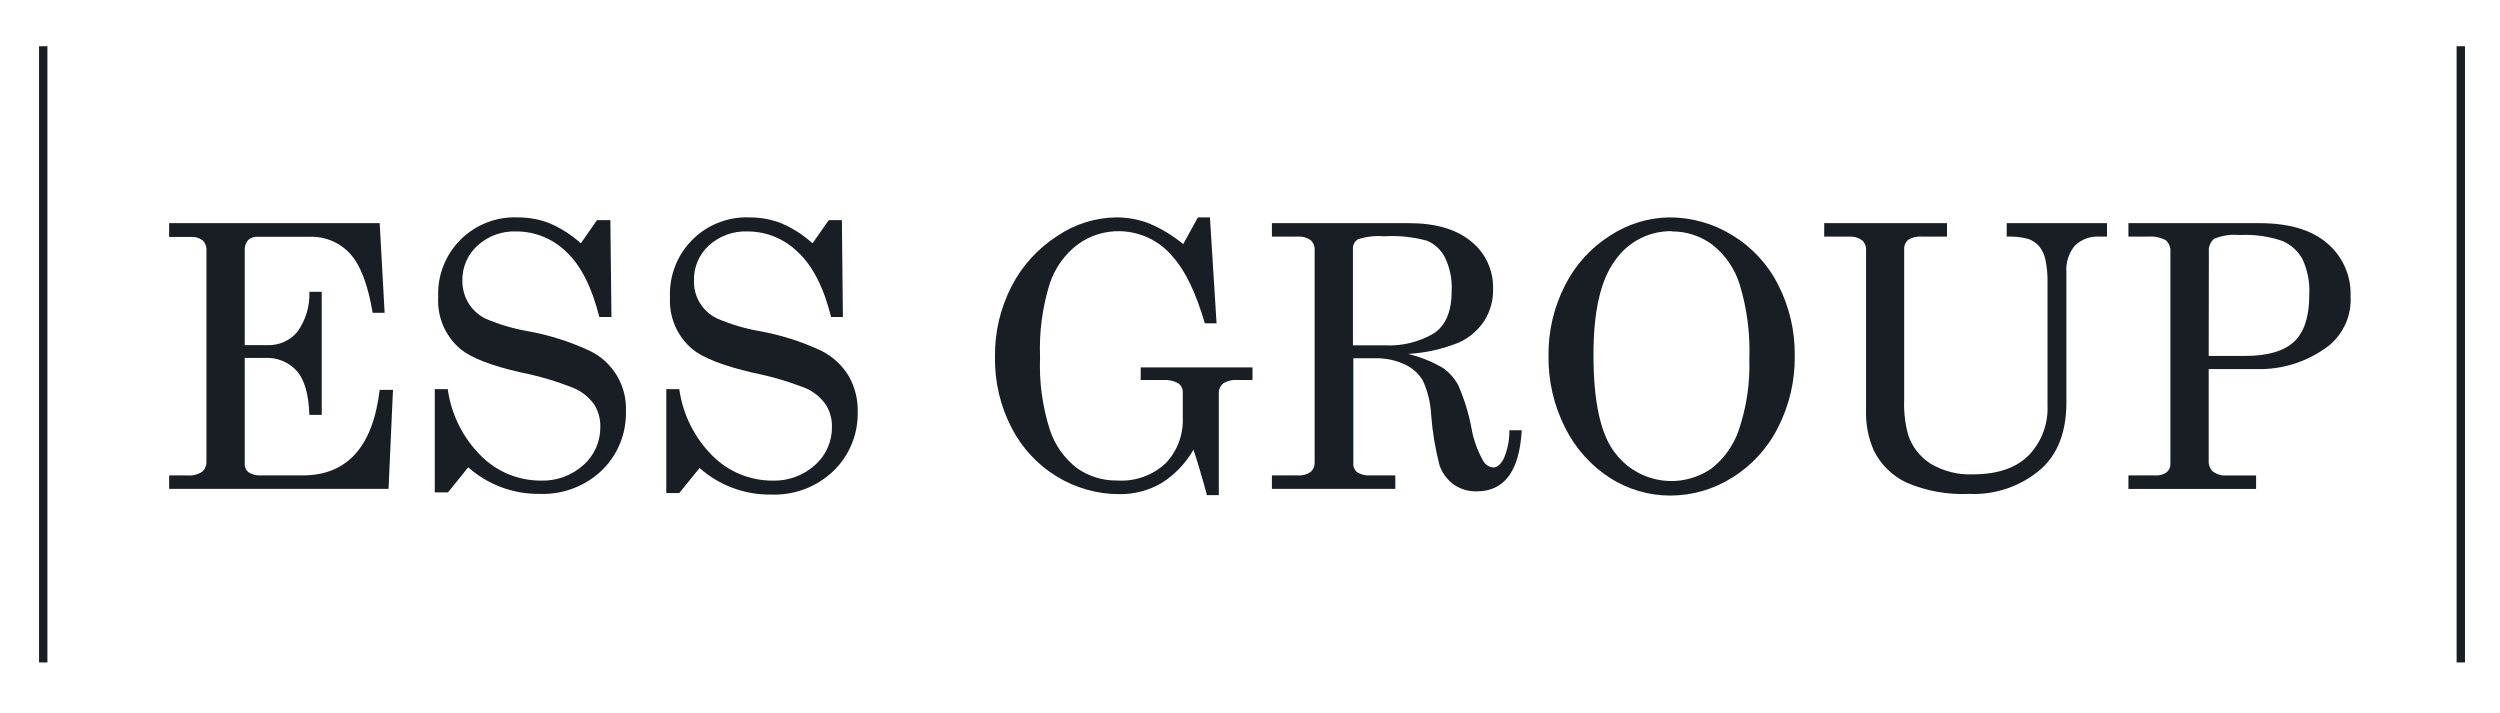 <svg xmlns="http://www.w3.org/2000/svg" fill="none" viewBox="0 0 3003 857" height="857" width="3003">
<path fill="#191D24" d="M56.95 55.54H46.906V795.736H56.95V55.54Z"></path>
<path fill="#191D24" d="M2960.92 55.54H2950.88V795.736H2960.92V55.54Z"></path>
<path fill="#191D24" d="M203.18 268.057H456.074L462 375.722H447.638C441.947 341.776 432.841 318.04 420.32 304.515C414.155 297.874 406.63 292.641 398.258 289.175C389.886 285.708 380.865 284.089 371.81 284.428H309.239C307.164 284.276 305.08 284.564 303.124 285.274C301.168 285.983 299.384 287.099 297.89 288.546C294.958 292.117 293.551 296.7 293.973 301.301V414.59H321.391C328.137 414.811 334.847 413.508 341.02 410.778C347.192 408.048 352.67 403.961 357.046 398.822C367.179 384.807 372.308 367.793 371.609 350.513H386.473V498.352H371.609C370.805 473.846 365.884 456.37 356.644 445.724C351.913 440.459 346.071 436.313 339.539 433.586C333.007 430.858 325.951 429.619 318.881 429.956H293.973V556.804C293.837 558.804 294.187 560.807 294.991 562.643C295.795 564.479 297.031 566.093 298.593 567.35C303.221 570.205 308.64 571.507 314.06 571.066H363.373C416.938 571.066 447.839 536.818 456.074 468.322H472.044L466.721 587.235H203.18V571.066H224.974C231.261 571.649 237.56 570.091 242.851 566.646C244.603 565.016 245.971 563.017 246.857 560.794C247.743 558.571 248.124 556.179 247.974 553.791V301.301C248.163 299.007 247.858 296.698 247.078 294.533C246.299 292.367 245.063 290.393 243.454 288.747C239.4 285.681 234.359 284.215 229.293 284.629H203.18V268.057Z"></path>
<path fill="#191D24" d="M697.717 292.262L717.101 264.442H733.171L734.476 380.744H719.913C710.941 344.989 697.751 318.944 680.342 302.606C664.275 286.796 642.623 277.955 620.081 278C602.909 277.356 586.171 283.488 573.48 295.074C567.678 300.338 563.065 306.778 559.948 313.965C556.831 321.152 555.281 328.921 555.401 336.754C555.227 346.201 557.66 355.514 562.432 363.67C567.27 371.661 574.221 378.16 582.519 382.451C599.057 389.601 616.386 394.76 634.142 397.817C660.122 402.513 685.378 410.582 709.267 421.821C722.564 428.426 733.663 438.743 741.22 451.522C748.778 464.302 752.47 478.998 751.852 493.832C752.223 507.009 749.863 520.12 744.919 532.341C739.976 544.561 732.556 555.626 723.127 564.839C713.19 574.368 701.433 581.796 688.56 586.68C675.686 591.563 661.961 593.802 648.203 593.261C616.629 593.689 586.036 582.297 562.432 561.323L538.127 591.453H522.258V467.418H537.825C542.013 497.89 556.134 526.131 577.999 547.765C596.826 566.558 622.305 577.168 648.906 577.292C668.09 578.107 686.82 571.322 701.032 558.411C707.463 552.66 712.585 545.595 716.05 537.694C719.516 529.793 721.244 521.24 721.119 512.613C721.321 503.094 718.7 493.728 713.586 485.697C707.502 477.168 699.201 470.465 689.582 466.313C668.719 457.991 647.135 451.603 625.103 447.231C590.018 439.196 566.114 429.956 553.393 419.511C544.335 411.944 537.174 402.363 532.483 391.533C527.791 380.703 525.7 368.925 526.376 357.142C525.778 344.409 527.839 331.691 532.428 319.798C537.016 307.906 544.031 297.099 553.026 288.066C562.02 279.034 572.798 271.974 584.671 267.336C596.545 262.698 609.254 260.583 621.99 261.127C635.04 261.052 647.988 263.437 660.155 268.158C673.898 274.106 686.584 282.246 697.717 292.262Z"></path>
<path fill="#191D24" d="M976.028 292.262L995.512 264.442H1011.28L1012.49 380.744H998.324C989.352 344.989 975.961 318.944 958.15 302.606C942.083 286.796 920.431 277.955 897.889 278C880.713 277.334 863.968 283.47 851.288 295.074C845.549 300.367 841.004 306.821 837.956 314.008C834.908 321.195 833.427 328.949 833.611 336.754C833.257 346.222 835.671 355.588 840.559 363.704C845.447 371.821 852.596 378.336 861.13 382.451C877.704 389.597 895.067 394.755 912.854 397.817C938.704 402.518 963.826 410.588 987.578 421.821C1000.83 428.72 1011.92 439.147 1019.62 451.951C1026.89 464.802 1030.56 479.372 1030.26 494.133C1030.64 507.413 1028.26 520.626 1023.26 532.936C1018.26 545.245 1010.76 556.383 1001.24 565.642C991.28 575.174 979.506 582.604 966.616 587.487C953.726 592.37 939.985 594.607 926.212 594.065C894.597 594.557 863.95 583.158 840.34 562.127L815.935 592.257H800.367V467.418H815.935C820.18 497.873 834.292 526.096 856.108 547.765C874.972 566.564 900.484 577.173 927.116 577.292C946.299 578.107 965.03 571.322 979.242 558.411C985.673 552.66 990.795 545.595 994.26 537.694C997.726 529.793 999.454 521.24 999.328 512.613C999.544 503.078 996.884 493.699 991.695 485.697C985.654 477.168 977.385 470.463 967.792 466.313C947.105 458.178 925.726 451.925 903.915 447.633C868.663 439.297 844.558 429.956 831.803 419.511C822.764 411.929 815.616 402.345 810.926 391.518C806.236 380.692 804.134 368.922 804.786 357.142C804.221 344.425 806.3 331.73 810.893 319.858C815.487 307.986 822.493 297.197 831.471 288.173C840.448 279.148 851.201 272.085 863.048 267.43C874.896 262.774 887.58 260.628 900.3 261.127C913.35 261.052 926.298 263.437 938.465 268.158C952.221 274.082 964.911 282.225 976.028 292.262Z"></path>
<path fill="#191D24" d="M1421.25 293.266L1438.93 261.127H1453.39L1461.32 388.377H1447.26C1436.55 351.819 1423.86 325.338 1409.2 308.934C1401.41 299.351 1391.63 291.589 1380.52 286.193C1369.42 280.797 1357.27 277.898 1344.92 277.699C1326.92 277.394 1309.3 282.926 1294.7 293.467C1278.94 305.431 1267.18 321.888 1260.96 340.671C1252.06 369.32 1248.12 399.278 1249.31 429.253C1248.16 458.6 1252.11 487.924 1260.96 515.928C1266.96 534.389 1278.41 550.6 1293.8 562.428C1307.99 572.373 1324.98 577.543 1342.31 577.192C1352.97 577.87 1363.66 576.338 1373.7 572.691C1383.74 569.045 1392.92 563.362 1400.66 556.001C1407.47 548.703 1412.75 540.121 1416.2 530.757C1419.65 521.393 1421.2 511.434 1420.75 501.465V471.335C1420.82 469.179 1420.35 467.04 1419.39 465.111C1418.42 463.181 1416.99 461.523 1415.22 460.287C1409.68 457.327 1403.41 456.004 1397.15 456.471H1370.23V441.305H1504.51V456.471H1486.43C1480.37 455.949 1474.3 457.431 1469.16 460.689C1467.42 462.179 1466.05 464.053 1465.16 466.162C1464.28 468.271 1463.89 470.558 1464.04 472.842V594.768H1449.77C1444.69 575.753 1439.3 557.541 1433.6 540.132C1424.33 556.517 1411.1 570.325 1395.14 580.305C1379.9 589.178 1362.55 593.759 1344.92 593.563C1318.34 593.663 1292.26 586.36 1269.59 572.472C1246.45 558.401 1227.65 538.207 1215.26 514.12C1201.59 487.876 1194.69 458.638 1195.17 429.052C1194.69 399.34 1201.59 369.972 1215.26 343.583C1227.93 318.997 1246.88 298.205 1270.2 283.323C1290.98 269.257 1315.41 261.544 1340.5 261.127C1353.73 261.034 1366.87 263.348 1379.27 267.957C1394.46 274.218 1408.62 282.752 1421.25 293.266Z"></path>
<path fill="#191D24" d="M1527.81 268.057H1692.63C1724.56 268.057 1749.37 275.389 1766.95 289.851C1775.52 296.669 1782.38 305.395 1786.99 315.334C1791.59 325.273 1793.81 336.151 1793.46 347.099C1793.84 360.329 1790.35 373.382 1783.42 384.661C1776.02 396.089 1765.59 405.234 1753.29 411.075C1733.53 419.203 1712.55 423.956 1691.22 425.136C1705.95 428.579 1720.07 434.234 1733.1 441.908C1740.87 447.29 1747.24 454.452 1751.68 462.798C1759 479.5 1764.35 496.991 1767.65 514.923C1770.06 528.517 1774.78 541.596 1781.61 553.59C1782.81 555.804 1784.54 557.687 1786.64 559.071C1788.74 560.455 1791.16 561.298 1793.66 561.524C1798.08 561.524 1802.2 558.31 1806.02 551.481C1810.85 540.58 1813.25 528.755 1813.05 516.831H1827.91C1825.17 565.776 1807.12 590.248 1773.78 590.248C1764.06 590.466 1754.51 587.658 1746.46 582.214C1738.37 576.367 1732.3 568.155 1729.08 558.712C1723.93 538.696 1720.57 518.261 1719.04 497.649C1718.33 483.539 1714.92 469.697 1709 456.873C1703.83 448.463 1696.28 441.784 1687.3 437.69C1676.18 432.531 1664.01 430.022 1651.75 430.358H1625.64V555.699C1625.41 557.765 1625.66 559.855 1626.37 561.807C1627.09 563.758 1628.25 565.518 1629.75 566.948C1634.55 570.059 1640.23 571.506 1645.92 571.066H1676.05V587.235H1527.81V571.066H1559.05C1564.46 571.497 1569.85 570.042 1574.31 566.948C1575.91 565.557 1577.18 563.823 1578.01 561.875C1578.85 559.928 1579.23 557.816 1579.13 555.699V300.698C1579.32 298.399 1578.98 296.088 1578.12 293.945C1577.27 291.802 1575.93 289.885 1574.21 288.345C1569.78 285.28 1564.42 283.827 1559.05 284.227H1527.81V268.057ZM1625.13 414.791H1662.9C1683.7 415.971 1704.39 410.974 1722.35 400.429C1736.62 390.921 1743.75 373.948 1743.75 349.509C1744.47 335.656 1741.71 321.843 1735.71 309.336C1731.18 300.355 1723.65 293.247 1714.42 289.249C1697.59 284.625 1680.12 282.793 1662.7 283.825C1652.05 282.921 1641.33 284.151 1631.16 287.441C1629.12 288.704 1627.48 290.51 1626.41 292.658C1625.35 294.805 1624.91 297.208 1625.13 299.594V414.791Z"></path>
<path fill="#191D24" d="M2004.88 261.127C2031.57 261.043 2057.75 268.38 2080.51 282.319C2104.11 296.549 2123.25 317.113 2135.75 341.675C2149.38 368.183 2156.28 397.64 2155.83 427.445C2156.27 457.346 2149.37 486.897 2135.75 513.517C2123.33 538.34 2104.23 559.209 2080.61 573.777C2058.35 587.8 2032.59 595.251 2006.29 595.27C1980.74 595.269 1955.73 587.988 1934.17 574.279C1911.07 559.42 1892.4 538.602 1880.14 514.019C1866.5 487.155 1859.6 457.372 1860.05 427.245C1859.71 397.707 1866.6 368.534 1880.14 342.278C1892.45 317.97 1911.13 297.456 1934.17 282.922C1955.21 269.124 1979.72 261.568 2004.88 261.127ZM2008.29 277.699C1994.94 277.465 1981.74 280.533 1969.86 286.63C1957.98 292.728 1947.79 301.666 1940.2 312.65C1922.72 335.95 1914.02 373.914 1914.09 426.542C1914.09 483.655 1922.99 523.159 1940.8 545.053C1954.05 562.112 1973.31 573.465 1994.65 576.788C2015.99 580.112 2037.79 575.154 2055.6 562.93C2071.15 550.853 2082.76 534.421 2088.94 515.727C2098.08 488.33 2102.27 459.524 2101.3 430.659C2102.4 400.49 2098.47 370.347 2089.65 341.474C2083.73 322.533 2072.17 305.852 2056.5 293.668C2042.65 283.462 2025.9 277.971 2008.7 278L2008.29 277.699Z"></path>
<path fill="#191D24" d="M2191.29 268.057H2338.73V284.227H2308.6C2302.79 283.675 2296.97 285.052 2292.02 288.144C2290.37 289.617 2289.08 291.455 2288.26 293.512C2287.45 295.569 2287.12 297.789 2287.3 299.995V480.173C2286.71 494.571 2288.37 508.972 2292.22 522.857C2297.03 536.954 2306.48 548.997 2319.04 557.005C2334.5 566.185 2352.31 570.621 2370.26 569.76C2399.25 569.76 2421.38 562.227 2436.65 547.162C2444.37 539.21 2450.37 529.76 2454.29 519.395C2458.22 509.03 2459.97 497.972 2459.45 486.902V340.37C2459.76 330.486 2458.85 320.602 2456.74 310.943C2455.41 305.192 2452.76 299.829 2449 295.275C2445.47 291.478 2441.06 288.615 2436.15 286.939C2427.76 284.767 2419.09 283.853 2410.44 284.227V268.057H2530.96V284.227H2522.32C2516.81 283.817 2511.28 284.581 2506.08 286.468C2500.89 288.355 2496.15 291.323 2492.19 295.174C2484.96 304.069 2481.37 315.375 2482.15 326.811V483.588C2482.15 517.869 2472.34 544.149 2452.72 562.428C2428.62 583.79 2397.11 594.859 2364.94 593.261C2339.37 594.425 2313.87 589.826 2290.32 579.803C2273.11 571.743 2259.16 558.072 2250.75 541.036C2244.11 525.82 2240.96 509.317 2241.51 492.727V299.995C2241.59 297.816 2241.19 295.645 2240.32 293.645C2239.45 291.645 2238.14 289.867 2236.48 288.445C2232.07 285.323 2226.71 283.831 2221.32 284.227H2191.19L2191.29 268.057Z"></path>
<path fill="#191D24" d="M2556.66 268.057H2714.05C2749.6 268.057 2776.75 276.126 2795.5 292.262C2804.63 299.997 2811.9 309.697 2816.75 320.637C2821.6 331.577 2823.92 343.473 2823.52 355.435C2824.22 366.694 2822.25 377.96 2817.76 388.311C2813.27 398.662 2806.4 407.804 2797.71 414.992C2772.62 434.34 2741.59 444.354 2709.93 443.314H2653.08V552.385C2652.84 554.836 2653.11 557.311 2653.89 559.647C2654.67 561.984 2655.93 564.13 2657.6 565.943C2662.18 569.581 2667.93 571.436 2673.77 571.166H2710.03V587.336H2556.66V571.066H2588.7C2593.66 571.462 2598.6 570.112 2602.66 567.249C2604.11 566.019 2605.26 564.476 2606.03 562.736C2606.79 560.996 2607.15 559.105 2607.08 557.206V302.607C2607.34 299.984 2606.96 297.338 2605.98 294.891C2605 292.445 2603.45 290.269 2601.46 288.546C2594.97 285.054 2587.6 283.552 2580.27 284.227H2556.66V268.057ZM2653.08 427.546H2696.37C2723.75 427.546 2743.54 421.821 2755.73 410.372C2767.91 398.922 2773.97 380.041 2773.9 353.727C2774.7 339.147 2771.9 324.595 2765.77 311.344C2760.39 301.571 2751.91 293.868 2741.67 289.45C2724.98 283.753 2707.35 281.332 2689.74 282.319C2679.48 281.32 2669.13 282.872 2659.61 286.838C2657.35 288.753 2655.59 291.19 2654.49 293.938C2653.39 296.686 2652.97 299.662 2653.28 302.607L2653.08 427.546Z"></path>
</svg>
